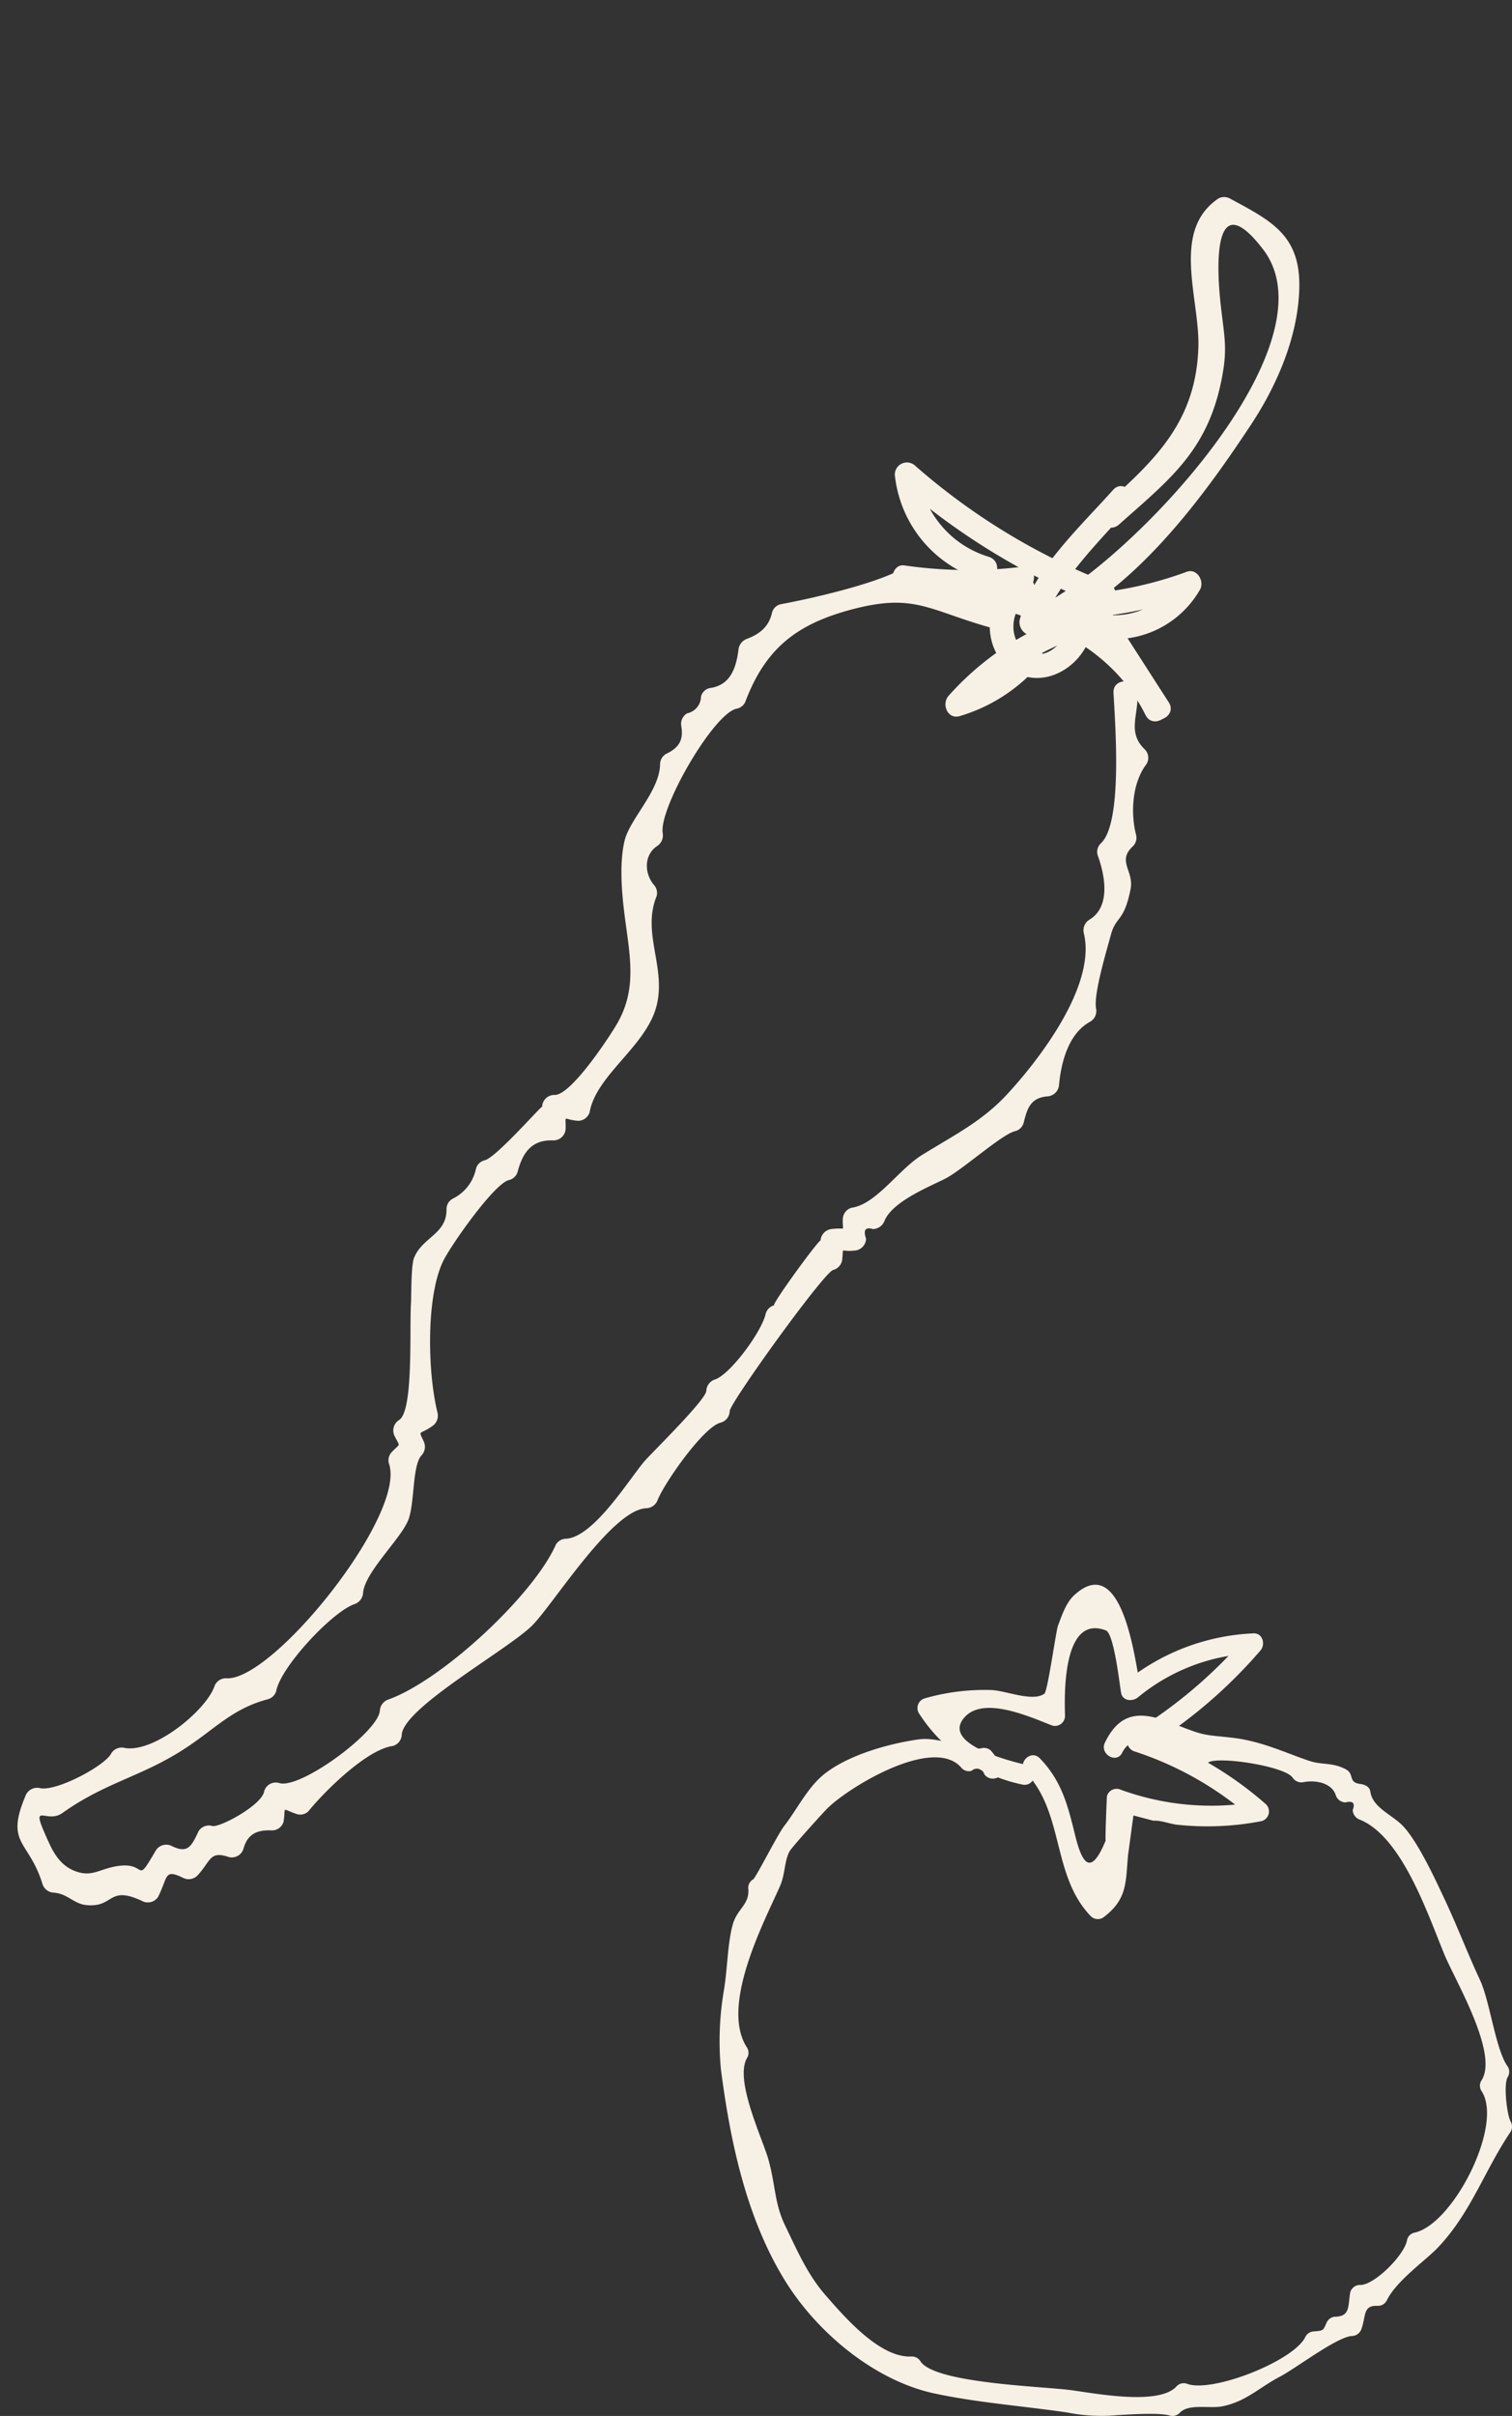 <svg xmlns="http://www.w3.org/2000/svg" xmlns:xlink="http://www.w3.org/1999/xlink" width="243.453" height="388.741" viewBox="0 0 243.453 388.741">
  <rect x="0" y="0" width="243.453" height="388.741" fill="#333333" stroke="none"/>
  <defs>
    <clipPath id="clip-path">
      <rect id="長方形_14" data-name="長方形 14" width="131.486" height="314.819" fill="#f7f0e5"/>
    </clipPath>
    <clipPath id="clip-path-2">
      <rect id="長方形_18" data-name="長方形 18" width="127.612" height="133.75" fill="#f7f0e5"/>
    </clipPath>
  </defs>
  <g id="イラスト4" transform="translate(28.841 -6386.23)">
    <g id="グループ_43" data-name="グループ 43" transform="translate(57.935 6386.23) rotate(16)">
      <g id="グループ_42" data-name="グループ 42" transform="translate(0 0)" clip-path="url(#clip-path)">
        <path id="パス_122" data-name="パス 122" d="M40.3,55.389c5.6-8.867,10.262-15,9.5-26.3-.377-5.585-1.37-7.053-3.446-12.069C44.344,12.164,39.294-1.827,50.44,6.463c16.127,12-8.654,57.919-20.321,66.339q1.452.839,2.908,1.671c-.206-6.553,5.257-16.2,8.161-22.233,1.077-2.23-2.254-4.191-3.334-1.95-3.467,7.19-8.944,16.141-8.693,24.183.042,1.339,1.657,2.569,2.908,1.667,12.841-9.269,19.7-27.588,24.264-42.149C58.6,26.756,59.695,18.249,57.7,10.727,55.55,2.622,50.471,1.664,43.1.057a1.931,1.931,0,0,0-1.88.5c-5.949,7.1,1.566,16.274,3.5,23.869C47.7,36.183,42.929,44,36.962,53.439c-1.332,2.108,2.01,4.047,3.338,1.95" transform="translate(72.741 0)" fill="#f7f0e5"/>
        <path id="パス_123" data-name="パス 123" d="M30.263,19.859c-4.8,4.495-2.219,13.872,4.435,14.886,6.9,1.045,12.02-7.847,8.182-13.453-1.395-2.041-4.743-.112-3.334,1.95,1.985,2.9-.388,8.374-4.324,7.7C31.594,30.313,30.5,24.927,33,22.592c1.817-1.706-.919-4.432-2.733-2.733" transform="translate(69.35 48.214)" fill="#f7f0e5"/>
        <path id="パス_124" data-name="パス 124" d="M32.651,22.826q6.679,5.861,13.359,11.719c1.863,1.636,4.607-1.087,2.733-2.733q-6.679-5.856-13.359-11.719c-1.863-1.632-4.607,1.09-2.733,2.733" transform="translate(79.905 48.882)" fill="#f7f0e5"/>
        <path id="パス_125" data-name="パス 125" d="M42.721,19.049A71.84,71.84,0,0,1,24.336,24.1c-2.132.3-1.65,4.072.514,3.8,14.879-1.887,32.369-3.5,43.47,8.651,1.681,1.838,4.407-.9,2.733-2.733C59.225,20.87,40.833,22.01,24.85,24.037q.257,1.9.514,3.792a71.854,71.854,0,0,0,18.385-5.054c2.254-.951,1.265-4.694-1.028-3.726" transform="translate(57.291 47.137)" fill="#f7f0e5"/>
        <path id="パス_126" data-name="パス 126" d="M36.45,26.807A23.413,23.413,0,0,1,27.8,36.943q1.326,1.321,2.646,2.642A43.9,43.9,0,0,1,43.088,23.934c1.957-1.531-.793-4.247-2.73-2.733A46.323,46.323,0,0,0,27.111,37.636c-.779,1.615.9,3.778,2.642,2.642a27.028,27.028,0,0,0,10.035-11.52c1.024-2.247-2.3-4.212-3.338-1.95" transform="translate(67.158 51.793)" fill="#f7f0e5"/>
        <path id="パス_127" data-name="パス 127" d="M97.609,21.968c-2.852.01-11.989-.447-14.739-1.37a1.94,1.94,0,0,0-1.88.5C77.3,24.537,68.763,29.266,64.2,31.538a1.882,1.882,0,0,0-.954,1.667c.154,2.223-.877,3.785-2.646,5.127a2.074,2.074,0,0,0-.888,2.181c.468,3.121.182,5.861-2.782,7.148a1.879,1.879,0,0,0-.958,1.671,2.791,2.791,0,0,1-1.388,3.216,1.975,1.975,0,0,0-.3,2.338c.926,2.017.524,3.38-1.143,4.855a1.919,1.919,0,0,0-.5,1.88c1.136,4.2-2.286,9.839-2.1,13.463.217,4.191,2.286,9.189,3.908,12.852,2.489,5.638,4.554,10.045,2.974,16.018-.71,2.674-3.985,13.009-6.491,13.523a1.961,1.961,0,0,0-1.349,2.377c-.087-.336-4.911,10-6.536,10.828a1.912,1.912,0,0,0-.958,1.671,6.944,6.944,0,0,1-2.272,5.683,1.9,1.9,0,0,0-.5,1.88c1.188,3.852-2.485,5.383-2.859,8.976-.14,1.349,1.3,6.078,1.548,7.221.832,3.838,5.141,16.333,3.362,18.493a1.992,1.992,0,0,0,0,2.733c1.328,1.471,1.223.748.3,2.506a1.92,1.92,0,0,0,0,1.95c5.11,6.994-8.34,39.052-15.69,40.481a1.963,1.963,0,0,0-1.419,1.863c-.339,4.184-6.417,12.887-11.122,13.4a1.988,1.988,0,0,0-1.863,1.419c-.329,2.094-6.693,8.336-9.482,8.563A2,2,0,0,0,.17,249.459c-.989,8.312,2.492,6.592,6.512,12.726a2.012,2.012,0,0,0,2.181.888c2.195-.458,3.558.849,5.575.479,4.467-.814,2.419-4.047,8.374-3.125a1.969,1.969,0,0,0,2.377-1.349c.654-3.52-.322-4.586,2.908-4.054a2,2,0,0,0,2.181-.888c1.5-2.856.758-4.505,4.051-4.338a1.953,1.953,0,0,0,1.933-1.933c-.021-2.443,1.227-3.541,3.59-4.1A1.941,1.941,0,0,0,41.27,241.9c-.325-2.6-1.01-1.863,1.716-1.765a1.866,1.866,0,0,0,1.667-.954c1.625-3.82,6.281-12.132,10.154-13.834a1.952,1.952,0,0,0,.888-2.181c-.835-4.352,12.719-17.878,15.372-22.68,2.3-4.17,7.19-21.412,12.422-23.159a2.028,2.028,0,0,0,1.416-1.863c.4-3.275,3.936-13.383,6.316-14.68a1.967,1.967,0,0,0,.888-2.181c-.332-1.3,8.476-25.808,9.769-26.441a1.972,1.972,0,0,0,.888-2.181c-.311-1.933-.654-.874,1.457-1.723a1.982,1.982,0,0,0,1.349-2.377q-1.279-1.83.65-1.8a2.082,2.082,0,0,0,1.419-1.863c.444-3.394,5.589-7.319,7.578-9.2,2.209-2.087,6.763-9.35,8.644-10.388a1.907,1.907,0,0,0,.958-1.667c-.1-2.531.017-4.142,2.433-5.127a2,2,0,0,0,1.349-2.377c-.678-3.652-.776-8.35,2.034-11.1a1.986,1.986,0,0,0,.3-2.338c-1.031-2.195-.909-9.468-.954-12.034-.052-3.135,1.475-2.5,1.024-7.9-.252-3.02-3.373-3.684-1.562-6.718a1.928,1.928,0,0,0,0-1.95c-1.887-3.23-2.894-7.9-1.52-11.4a1.932,1.932,0,0,0-.888-2.181c-3.551-1.842-2.5-5.051-3.652-8.4-.8-2.338-4.537-1.335-3.726,1.028,1.6,4.663,7.225,19.688,4.722,23.83a1.9,1.9,0,0,0,0,1.95c2.115,2.884,4.324,7.424,1.632,10.353a1.99,1.99,0,0,0-.3,2.342c4.488,7.829-1.835,22.719-4.823,28.545-2.674,5.2-6.291,8.455-10.423,13.016-2.908,3.209-4.872,9.6-8.476,11.209a1.954,1.954,0,0,0-.888,2.181c.489,2.055.982,1.07-1.143,1.957a2.018,2.018,0,0,0-1.349,2.377c-.108-.713-4.935,12.439-4.292,12.016a1.938,1.938,0,0,0-.958,1.667c.217,2.768-2.653,10.734-4.883,12.415a2.024,2.024,0,0,0-.888,2.181c.346,1.346-5.452,11.587-6.333,13.38-1.534,3.125-4.46,14.11-8.776,15.7a1.925,1.925,0,0,0-1.349,1.349C69.9,195.836,59.519,212.959,52.14,218.3a2.034,2.034,0,0,0-.888,2.181c.661,3.394-8.878,15.77-12.4,15.634a1.939,1.939,0,0,0-1.933,1.933c.29,2.261-5.383,7.738-6.519,7.679a1.941,1.941,0,0,0-1.863,1.419c-.433,2.572-.612,3.953-3.38,3.5a1.976,1.976,0,0,0-2.377,1.349c-1.716,6.683-.7,1.929-5.439,4.229-2.5,1.213-3.23,2.7-5.9,2.586-2.115-.087-3.8-1.206-5.414-3.083-5.4-6.277-1.478-2.712.629-5.358,5.239-6.564,10.36-8.972,15.669-14.914,4.152-4.645,5.813-8.647,11.052-11.779a1.908,1.908,0,0,0,.958-1.667c-.357-3.932,5.082-14.6,8.2-16.864a2.04,2.04,0,0,0,.888-2.181c-.636-3.3,3.478-10.045,3.771-13.289.255-2.831-1.8-8.563-.839-10.517a2.026,2.026,0,0,0-.3-2.342c-1.342-1.562-.916-.72.622-2.625a2.018,2.018,0,0,0,.3-2.342c-3.411-5.945-6.872-17.326-5.9-23.561.44-2.807,4.547-14.592,6.637-15.641a1.907,1.907,0,0,0,.958-1.667c-.08-3.3.832-5.638,4.163-6.435a1.956,1.956,0,0,0,1.349-2.377c-.594-2.289-.9-1.234,1.569-1.744a1.934,1.934,0,0,0,1.419-1.863c-.612-6.05,5.771-12.618,5.645-19.276-.119-6.459-5.54-10.678-4.858-17.078a1.931,1.931,0,0,0-.958-1.667c-2.01-1.388-2.8-4.173-1.22-6.082a2.052,2.052,0,0,0,.3-2.338c-1.664-3.834,2.695-21.09,6.05-22.527a1.935,1.935,0,0,0,.958-1.667c.8-8.951,4.53-14.051,12.272-18.692,9-5.4,11.933-3.362,22.243-3.4,2.485-.007,2.492-3.873,0-3.862" transform="translate(0.001 51.198)" fill="#f7f0e5"/>
        <path id="パス_128" data-name="パス 128" d="M40.026,26.8A16.039,16.039,0,0,1,25.311,16.693l-2.646,2.646a110.544,110.544,0,0,0,36.9,10.07c2.475.231,2.457-3.635,0-3.866A104.645,104.645,0,0,1,24.615,16a1.95,1.95,0,0,0-2.642,2.642A19.707,19.707,0,0,0,40.026,30.666c2.489.08,2.485-3.782,0-3.862" transform="translate(54.316 39.357)" fill="#f7f0e5"/>
        <path id="パス_129" data-name="パス 129" d="M34.277,28.129a64.462,64.462,0,0,0,13.537-7.49q-1.416-1.091-2.838-2.181a12.129,12.129,0,0,1-10.3,9.175c-2.454.346-1.412,4.068,1.024,3.726A15.838,15.838,0,0,0,48.7,19.486c.37-1.5-1.4-3.226-2.838-2.181a60.6,60.6,0,0,1-12.614,7.1c-2.268.93-1.276,4.67,1.028,3.726" transform="translate(79.764 42.384)" fill="#f7f0e5"/>
      </g>
    </g>
    <g id="グループ_51" data-name="グループ 51" transform="translate(87 6641.22)">
      <g id="グループ_50" data-name="グループ 50" transform="translate(0 0.001)" clip-path="url(#clip-path-2)">
        <path id="パス_157" data-name="パス 157" d="M28.672,29.039c-3.119-.717-13.387-3.349-10.394-7.4,2.921-3.947,10.577-.458,14.393,1.029a1.621,1.621,0,0,0,2.037-1.554c-.073-2.769-.565-16.488,6.584-13.76,1.32.5,2.241,9,2.451,10.07.259,1.312,1.833,1.4,2.693.711a30.981,30.981,0,0,1,18.6-7.089Q64.471,9.672,63.9,8.3A76.622,76.622,0,0,1,45.511,23.874a1.632,1.632,0,0,0,.385,2.947,53.6,53.6,0,0,1,18.914,10.8q.359-1.347.711-2.693a42.511,42.511,0,0,1-22.079-2.034,1.615,1.615,0,0,0-1.982,1.125c-.029.175-.321,7.438-.2,7.132-2.5,6.077-3.865,3.489-4.952-.953-1.172-4.789-2.16-8.654-5.66-12.274-1.443-1.492-3.719.787-2.276,2.279,6.252,6.468,4.174,16.591,10.484,23.128a1.623,1.623,0,0,0,1.953.254c3.935-2.918,3.649-5.573,4.051-10.088q.433-3.187.863-6.372,1.613.428,3.227.851c1.116-.1,2.585.487,3.716.632a45.8,45.8,0,0,0,13.708-.574,1.621,1.621,0,0,0,.711-2.693A58.657,58.657,0,0,0,46.749,23.714q.2,1.469.388,2.944a78.806,78.806,0,0,0,19.042-16.08c.845-.976.356-2.839-1.14-2.751a35.178,35.178,0,0,0-20.881,8.033l2.693.711c-.845-4.288-2.865-22.058-10.665-14.882-1.35,1.242-2,3.323-2.614,4.908-.3.761-1.661,10.56-2.18,10.933-1.877,1.352-6.065-.443-8.447-.58a34.8,34.8,0,0,0-10.819,1.332,1.623,1.623,0,0,0-.962,2.367,26.109,26.109,0,0,0,16.652,11.5c2.02.463,2.88-2.641.857-3.107" transform="translate(20.933 -0.001)" fill="#f7f0e5"/>
        <path id="パス_158" data-name="パス 158" d="M45.431,15.049c-.563-.749-1.1-1.44-1.691-2.163a1.617,1.617,0,0,0-1.568-.414c-2.46.481-6.52-1.93-10.123-1.422-4.815.679-11.181,2.478-15.046,5.477-2.781,2.154-4.462,5.733-6.616,8.505C9.382,26.32,5.846,33.318,5.43,33.563a1.579,1.579,0,0,0-.8,1.39c.315,2.617-1.749,3.308-2.469,5.815-.857,2.988-.866,7.2-1.434,10.586a48.688,48.688,0,0,0-.5,12.711C1.737,75.774,4.339,88.1,10.58,98.173c5.235,8.458,14.518,16.075,24.011,18.109,7.106,1.521,14.387,2.026,21.449,3.078a28.132,28.132,0,0,0,8.033.414c1.842-.1,6.826-.446,8.441.073a1.594,1.594,0,0,0,1.568-.414c1.434-1.577,4.841-.659,6.911-1.078,3.807-.772,5.931-3.04,9.28-4.786,2.507-1.306,9.17-6.4,11.557-6.523a1.675,1.675,0,0,0,1.554-1.183c.761-2.174.2-3.78,2.641-3.675a1.571,1.571,0,0,0,1.39-.8c1.545-3.221,6.205-6.427,8.214-8.525,5.369-5.614,7.488-12.355,11.764-18.695a1.615,1.615,0,0,0,0-1.626c-.635-1.242-1.175-6.083-.452-7.205a1.575,1.575,0,0,0,0-1.626c-1.97-2.652-2.862-10.487-4.494-13.979-1.944-4.159-3.605-8.531-5.64-12.868-1.606-3.419-4.186-9.009-6.581-11.7-1.784-2-5.057-3.031-5.436-5.757-.1-.746-.909-1.108-1.554-1.18-2.125-.248-.895-1.612-2.434-2.4C98.6,14.7,97.065,15.2,94.966,14.5c-3.742-1.253-7.672-3.174-12.335-3.713s-4.285-.192-9.3-2.192c-5.072-2.02-8.657-2.37-11.26,2.956-.906,1.857,1.871,3.492,2.781,1.626,2.136-4.372,9.75-.95,11.883,1.35a1.619,1.619,0,0,0,1.953.251c1.51-1.084,12.271.56,13.583,2.4a1.7,1.7,0,0,0,1.822.74c1.921-.37,4.506.146,5.136,2.087a1.68,1.68,0,0,0,1.554,1.183q1.823-.455,1.183,1.233a1.728,1.728,0,0,0,1.183,1.554c6.9,2.842,11.09,15.769,13.65,21.854,1.749,4.151,8.73,15.9,5.873,20.126a1.575,1.575,0,0,0,0,1.626c3.693,5.366-4.553,21.607-10.825,22.845a1.556,1.556,0,0,0-1.125,1.125c-.324,2.375-5.311,7.383-7.6,7.278a1.619,1.619,0,0,0-1.554,1.183c-.391,2.18.029,3.824-2.341,3.926a1.6,1.6,0,0,0-1.39.8c-.679,1.428-.466,1.419-2.067,1.568a1.607,1.607,0,0,0-1.39.8c-1.717,3.9-15.189,9.222-19.182,7.593a1.562,1.562,0,0,0-1.568.414c-2.894,3.273-13.749,1.032-17.351.6-4.833-.58-21.618-1.111-23.9-4.576a1.616,1.616,0,0,0-1.39-.8c-5.107.344-10.9-6.407-13.953-9.913-2.848-3.267-4.474-7.039-6.488-11.207-1.676-3.471-1.519-6.4-2.638-10.481-.924-3.378-5.573-12.927-3.454-16.448a1.6,1.6,0,0,0,0-1.626c-4.486-6.78,2.926-20.587,5.3-26.028.845-1.935.656-3.859,1.51-5.541.359-.705,6.278-7.188,5.722-6.529,2.609-3.081,17.43-12.5,22.035-6.873a1.606,1.606,0,0,0,1.568.414,1.241,1.241,0,0,1,2.061.565c1.23,1.641,4.028.035,2.784-1.626" transform="translate(0.001 13.84)" fill="#f7f0e5"/>
      </g>
    </g>
  </g>
</svg>
